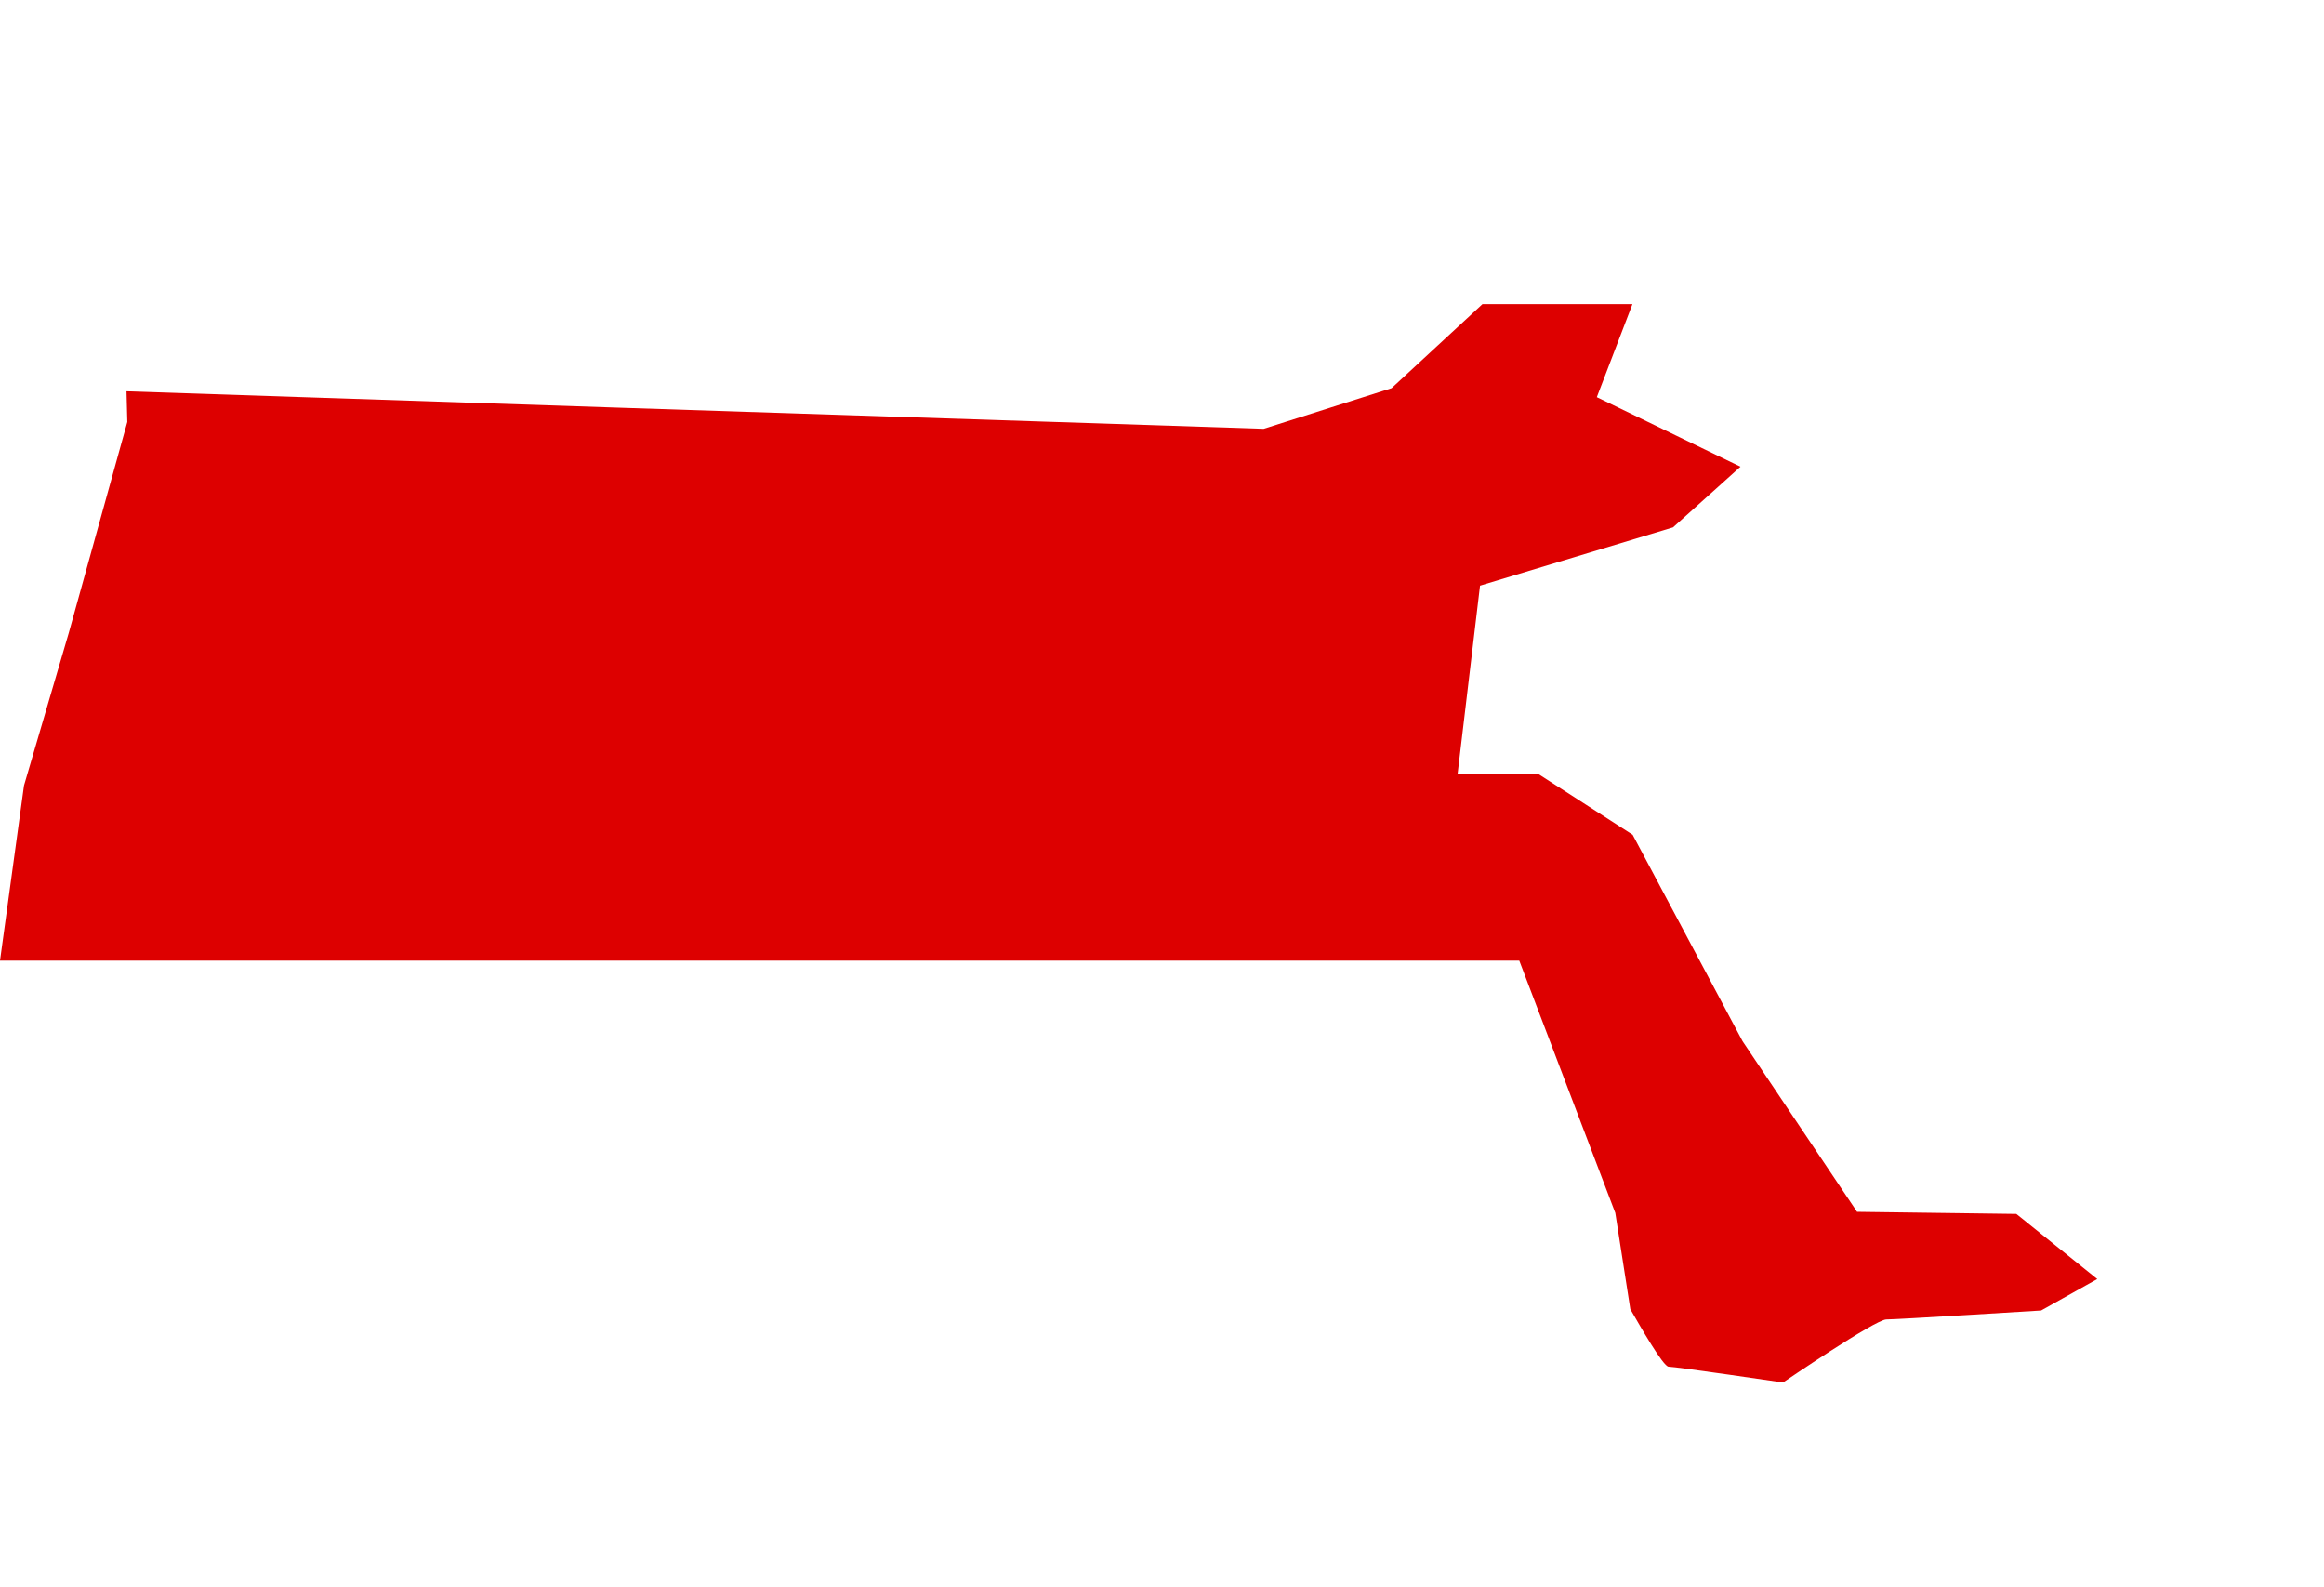 <svg width="82" height="56" viewBox="0 0 82 56" fill="none" xmlns="http://www.w3.org/2000/svg">
<g clip-path="url(#clip0_4150_4251)">
<path d="M74 45.125L72.018 46.234C72.018 46.234 66.948 46.55 66.558 46.55C66.168 46.55 62.913 48.774 62.913 48.774C62.913 48.774 59.117 48.216 58.874 48.216C58.687 48.216 57.872 46.792 57.524 46.187L56.994 42.792L53.606 33.891H0L0.847 27.713L2.427 22.328L4.492 14.886L4.464 13.805L21.834 14.383L44.588 15.128L49.099 13.696L52.307 10.73H57.599L56.342 14.012L61.411 16.466L59.031 18.605L52.221 20.662L51.429 27.311H54.285L57.606 29.45L61.485 36.735L65.524 42.753L71.144 42.827L74 45.125Z" fill="#DD0000"/>
</g>
<defs>
<clipPath id="clip0_4150_4251">
<rect width="74" height="38.048" fill="white" transform="translate(0 10.726)"/>
</clipPath>
</defs>
</svg>

